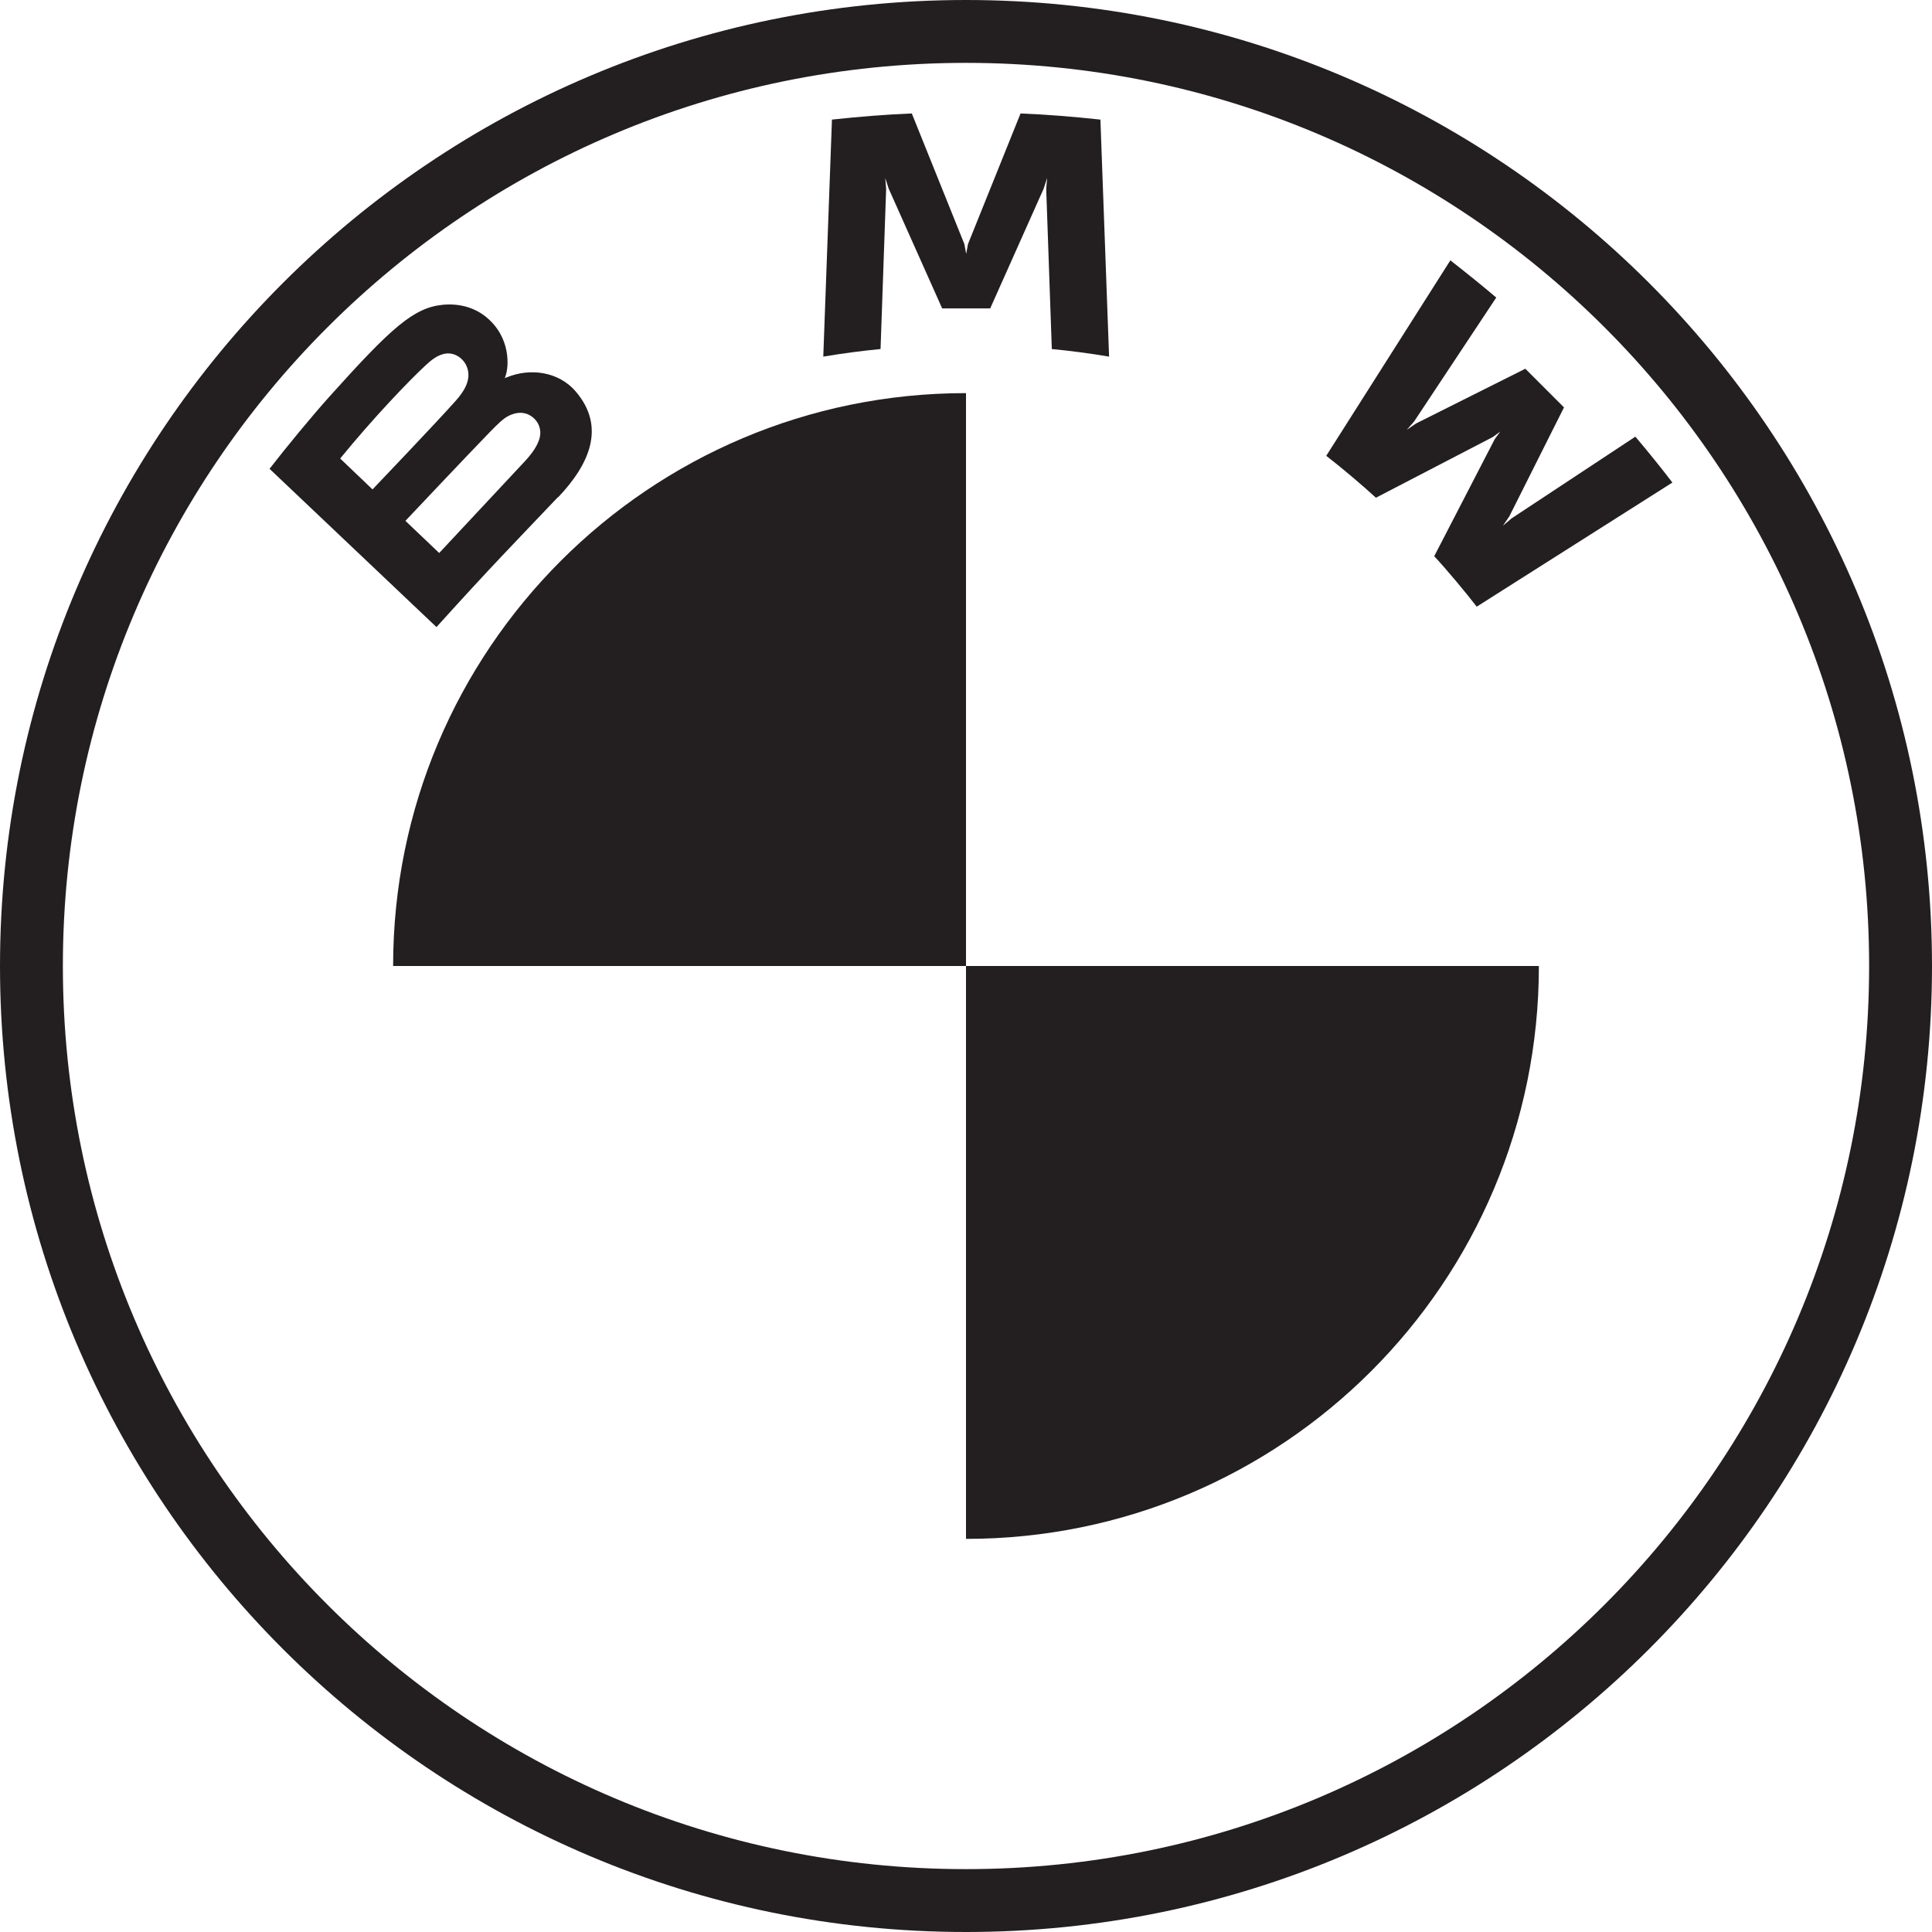 <?xml version="1.0" encoding="UTF-8"?>
<svg id="Layer_2" data-name="Layer 2" xmlns="http://www.w3.org/2000/svg" viewBox="0 0 106.94 106.94">
  <defs>
    <style>
      .cls-1 {
        fill: #231f20;
      }
    </style>
  </defs>
  <g id="Logos">
    <g id="logo-bmw">
      <g id="BMW-logo">
        <g id="BMW-logo-white">
          <g id="BMW-Logo-103x115-White-NEW">
            <path id="Shape" class="cls-1" d="M53.47,0C23.94,0,0,23.94,0,53.47s23.94,53.47,53.47,53.47,53.47-23.94,53.47-53.47S83,0,53.47,0h0ZM103.46,53.47c0,27.61-22.38,49.99-49.99,49.99S3.48,81.08,3.48,53.47,25.86,3.48,53.47,3.48s49.99,22.38,49.99,49.99Z"/>
            <g id="Group">
              <path id="W" class="cls-1" d="M79.38,30.78c.73.78,1.77,2.04,2.36,2.8l10.83-6.87c-.54-.71-1.4-1.78-2.05-2.54l-6.86,4.53-.47.4.35-.51,3.03-6.04-2.14-2.14-6.05,3.03-.51.35.41-.47,4.54-6.85c-.8-.68-1.57-1.3-2.54-2.06l-6.87,10.82c.87.67,2.02,1.65,2.75,2.32l6.47-3.36.41-.3-.3.41-3.35,6.48Z"/>
              <path id="M" class="cls-1" d="M54.81,17.07l2.96-6.63.19-.59-.05.61.31,8.86c1.04.1,2.11.24,3.17.42l-.48-13.12c-1.48-.16-2.95-.28-4.42-.34l-2.91,7.23-.1.54-.1-.54-2.91-7.23c-1.47.06-2.94.18-4.42.34l-.48,13.12c1.06-.18,2.13-.32,3.17-.42l.31-8.86-.05-.61.19.59,2.96,6.63h2.69Z"/>
              <path id="B_22d" class="cls-1" d="M30.89,27.53c1.71-1.8,2.68-3.88.97-5.87-.93-1.08-2.49-1.31-3.79-.78l-.13.05.04-.11c.19-.51.31-2.15-1.08-3.28-.68-.55-1.53-.75-2.39-.67-1.61.16-2.84,1.26-6.21,5.01-1.02,1.13-2.49,2.92-3.38,4.07l9.24,8.76c3.06-3.39,4.31-4.65,6.72-7.19ZM18.83,25.38c1.86-2.28,3.84-4.34,4.73-5.16.28-.26.59-.52.97-.62.61-.17,1.23.26,1.37.89.14.63-.25,1.22-.69,1.71-.98,1.11-4.59,4.89-4.59,4.89l-1.79-1.71ZM22.45,28.82s3.51-3.72,4.66-4.9c.46-.47.75-.76,1.06-.91.41-.2.85-.24,1.24.03.39.26.57.71.47,1.16-.12.53-.55,1.04-.91,1.42-.48.52-4.65,4.98-4.66,4.99l-1.87-1.78Z"/>
            </g>
            <path id="Path" class="cls-1" d="M53.47,21.76v31.71h-31.71c0-17.52,14.18-31.71,31.71-31.71Z"/>
            <path id="Path-2" data-name="Path" class="cls-1" d="M85.18,53.47c0,17.52-14.18,31.71-31.71,31.71v-31.71h31.71Z"/>
          </g>
        </g>
      </g>
    </g>
  </g>
</svg>